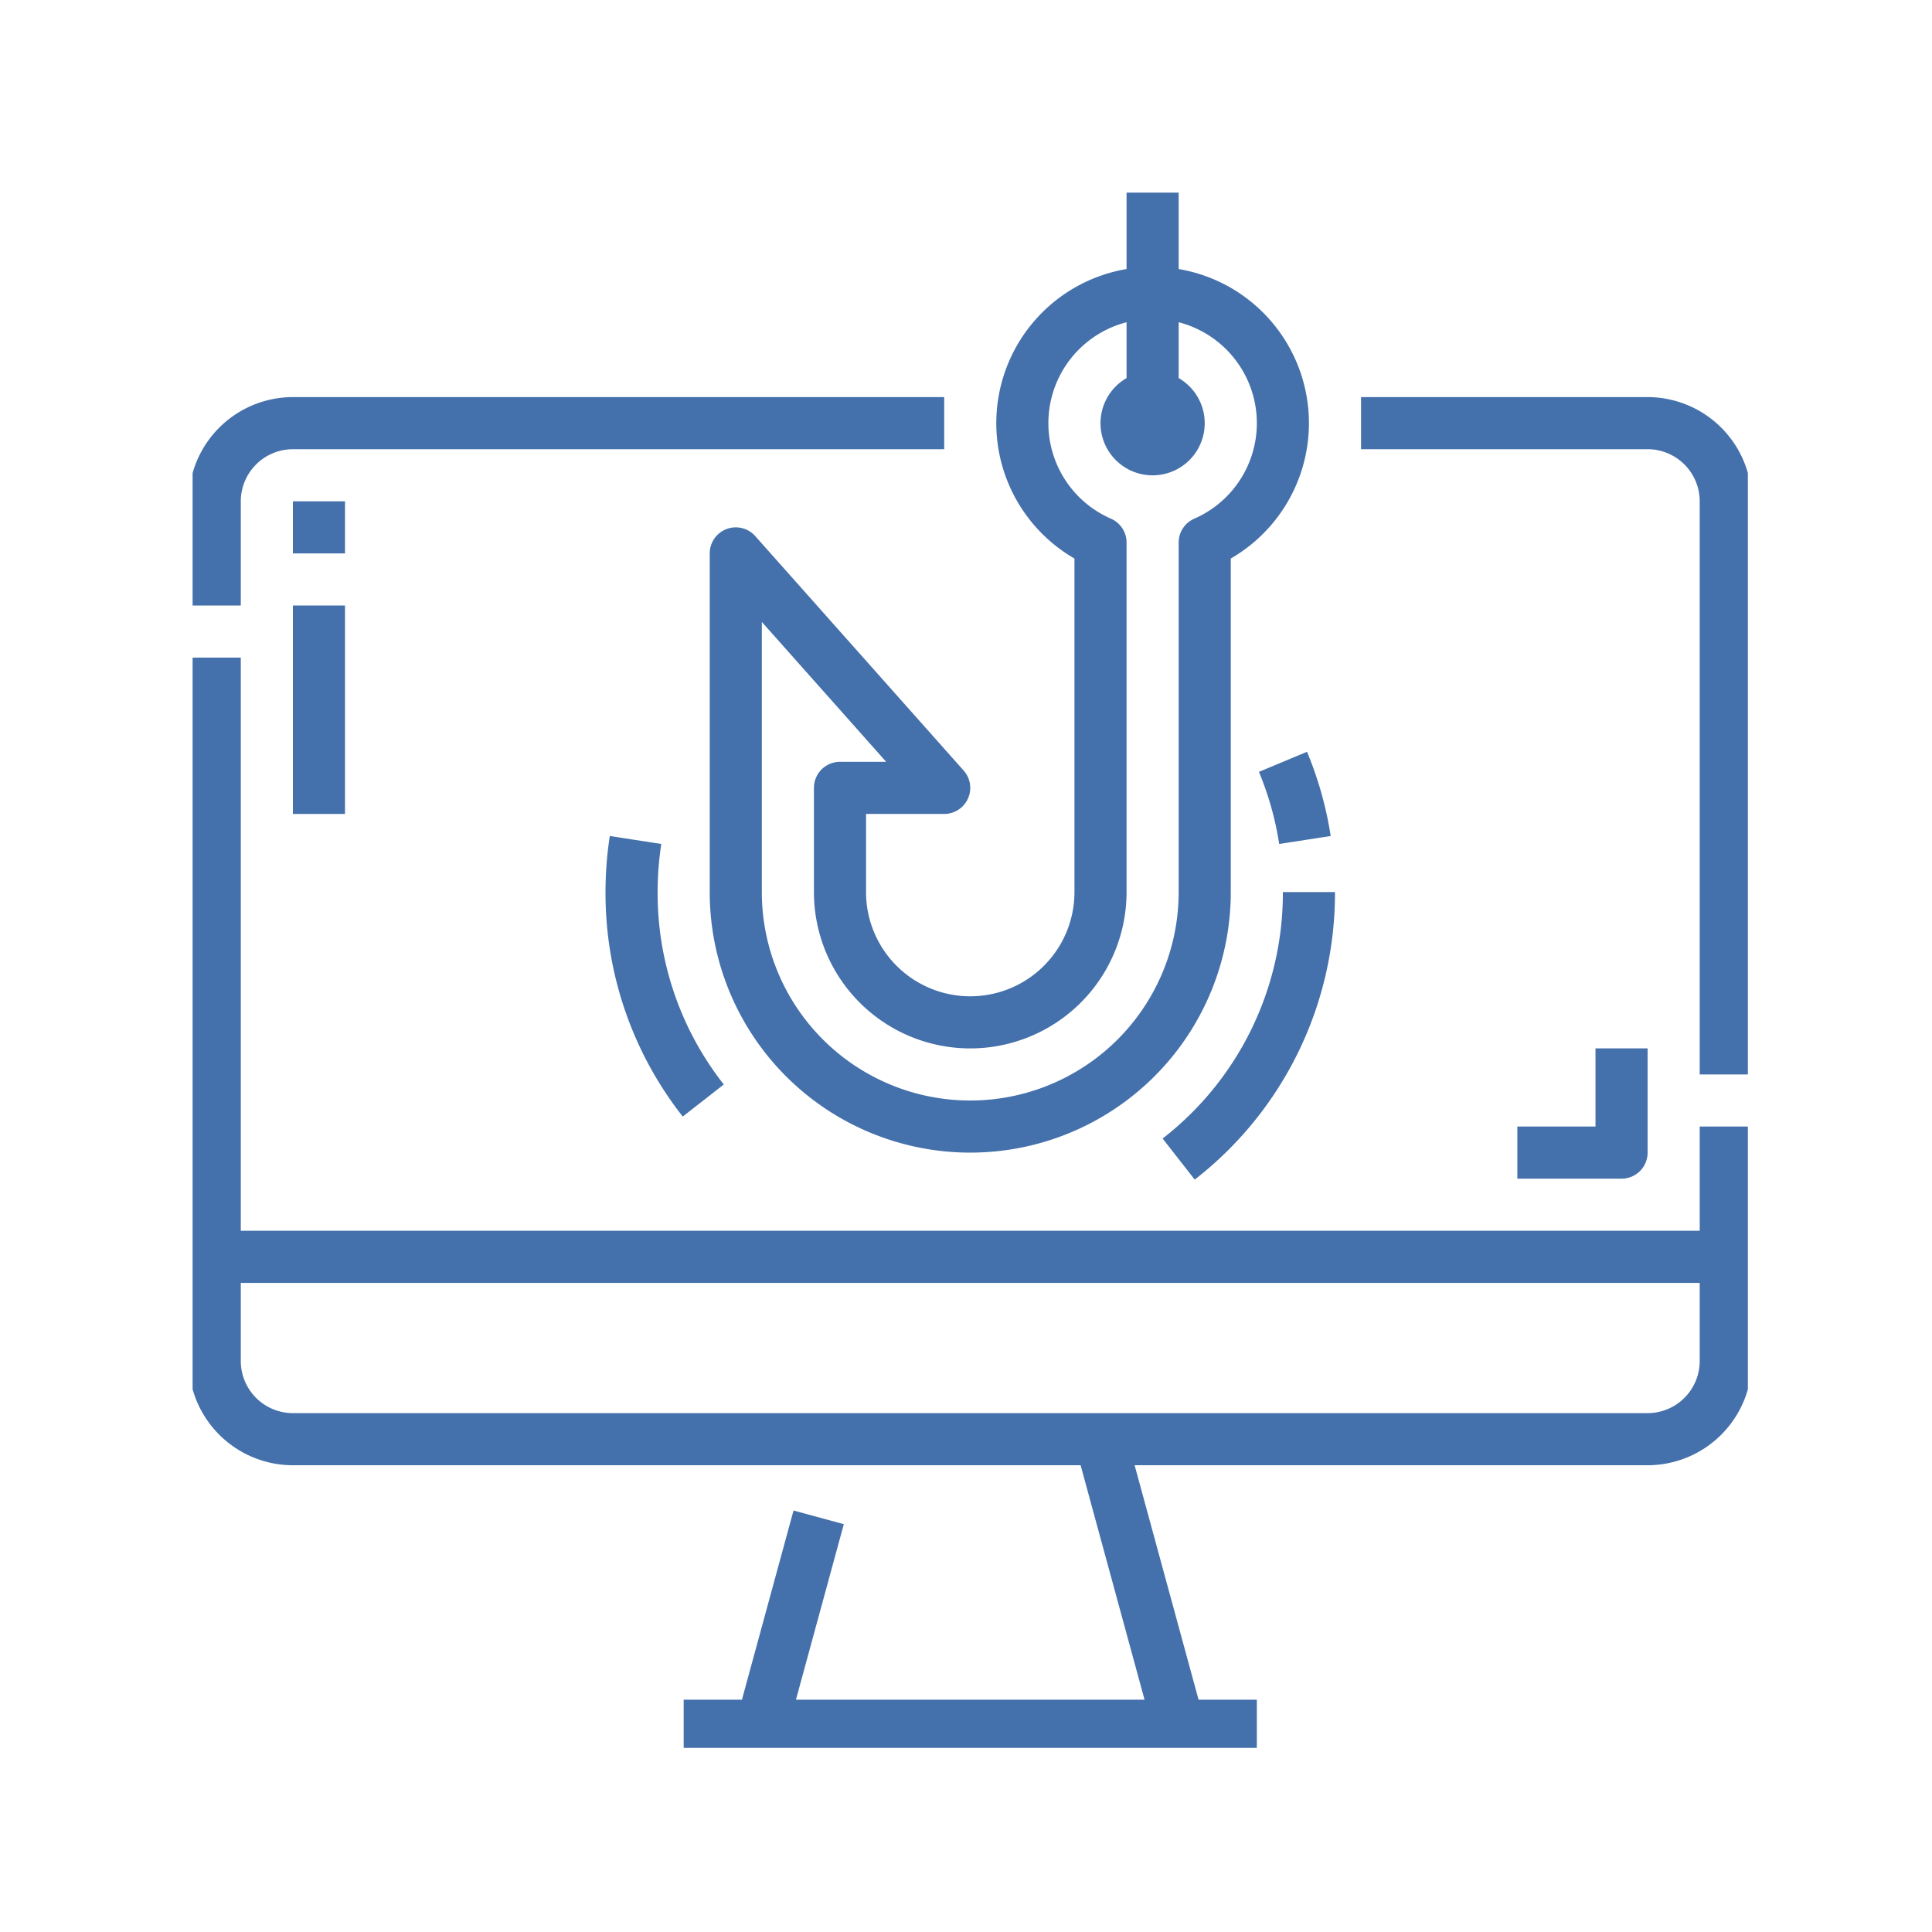 <svg xmlns="http://www.w3.org/2000/svg" version="1.1" xmlns:xlink="http://www.w3.org/1999/xlink" xmlns:svgjs="http://svgjs.dev/svgjs" width="128" height="128" viewBox="0 0 128 128"><g transform="matrix(0.805,0,0,0.805,12.761,12.761)"><svg viewBox="0 0 95 95" data-background-color="#ffffff" preserveAspectRatio="xMidYMid meet" height="128" width="128" xmlns="http://www.w3.org/2000/svg" xmlns:xlink="http://www.w3.org/1999/xlink"><g id="tight-bounds" transform="matrix(1,0,0,1,-0.24,-0.24)"><svg viewBox="0 0 95.481 95.481" height="95.481" width="95.481"><g><svg viewBox="0 0 95.481 95.481" height="95.481" width="95.481"><g><svg viewBox="0 0 95.481 95.481" height="95.481" width="95.481"><g id="textblocktransform"><svg viewBox="0 0 95.481 95.481" height="95.481" width="95.481" id="textblock"><g><svg viewBox="0 0 95.481 95.481" height="95.481" width="95.481"><g><svg viewBox="0 0 95.481 95.481" height="95.481" width="95.481"><g><svg xmlns="http://www.w3.org/2000/svg" viewBox="16 16 480 480" x="0" y="0" height="95.481" width="95.481" class="icon-icon-0" data-fill-palette-color="accent" id="icon-0"><g fill="#4470ab" data-fill-palette-color="accent"><path d="M32 112A16.02 16.02 0 0 1 48 96H248V80H48A32.036 32.036 0 0 0 16 112V144H32Z" fill="#4470ab" data-fill-palette-color="accent"></path><path d="M480 336H32V160H16V376A32.036 32.036 0 0 0 48 408H289.89L309.526 480H202.474L217.174 426.1 201.736 421.9 185.89 480H168V496H344V480H326.11L306.474 408H464A32.036 32.036 0 0 0 496 376V304H480ZM464 392H48A16.02 16.02 0 0 1 32 376V352H480V376A16.02 16.02 0 0 1 464 392" fill="#4470ab" data-fill-palette-color="accent"></path><path d="M464 80H376V96H464A16.02 16.02 0 0 1 480 112V288H496V112A32.036 32.036 0 0 0 464 80" fill="#4470ab" data-fill-palette-color="accent"></path><path d="M181.157 120.522A8 8 0 0 0 176 128V232A80 80 0 0 0 336 232V129.569A47.994 47.994 0 0 0 320 40.679V16H304V40.679A47.994 47.994 0 0 0 288 129.569V232A32 32 0 0 1 224 232V208H248A8 8 0 0 0 253.979 194.686L189.979 122.686A8 8 0 0 0 181.157 120.522M192 149.042L230.186 192H216A8 8 0 0 0 208 200V232A48 48 0 0 0 304 232V124.662A8 8 0 0 0 299.2 117.332 32 32 0 0 1 304 57.013V74.165A16 16 0 1 0 320 74.165V57.013A32 32 0 0 1 324.8 117.332 8 8 0 0 0 320 124.662V232A64 64 0 0 1 192 232Z" fill="#4470ab" data-fill-palette-color="accent"></path><rect x="48" y="112" width="16" height="16" fill="#4470ab" data-fill-palette-color="accent"></rect><rect x="48" y="144" width="16" height="64" fill="#4470ab" data-fill-palette-color="accent"></rect><path d="M464 312V280H448V304H424V320H456A8 8 0 0 0 464 312" fill="#4470ab" data-fill-palette-color="accent"></path><path d="M145.317 214.778A113 113 0 0 0 144 232 110.9 110.9 0 0 0 167.716 300.927L180.316 291.073A95.04 95.04 0 0 1 160 232 97 97 0 0 1 161.13 217.222Z" fill="#4470ab" data-fill-palette-color="accent"></path><path d="M315.073 307.679L324.927 320.284A111.38 111.38 0 0 0 368 232H352A95.49 95.49 0 0 1 315.073 307.679" fill="#4470ab" data-fill-palette-color="accent"></path><path d="M344.646 195.079A95.4 95.4 0 0 1 350.87 217.221L366.683 214.779A111.4 111.4 0 0 0 359.413 188.921Z" fill="#4470ab" data-fill-palette-color="accent"></path></g></svg><g></g></g></svg></g></svg></g></svg></g></svg></g><g></g></svg></g><defs></defs></svg><rect width="95.481" height="95.481" fill="none" stroke="none" visibility="hidden"></rect></g></svg></g></svg>